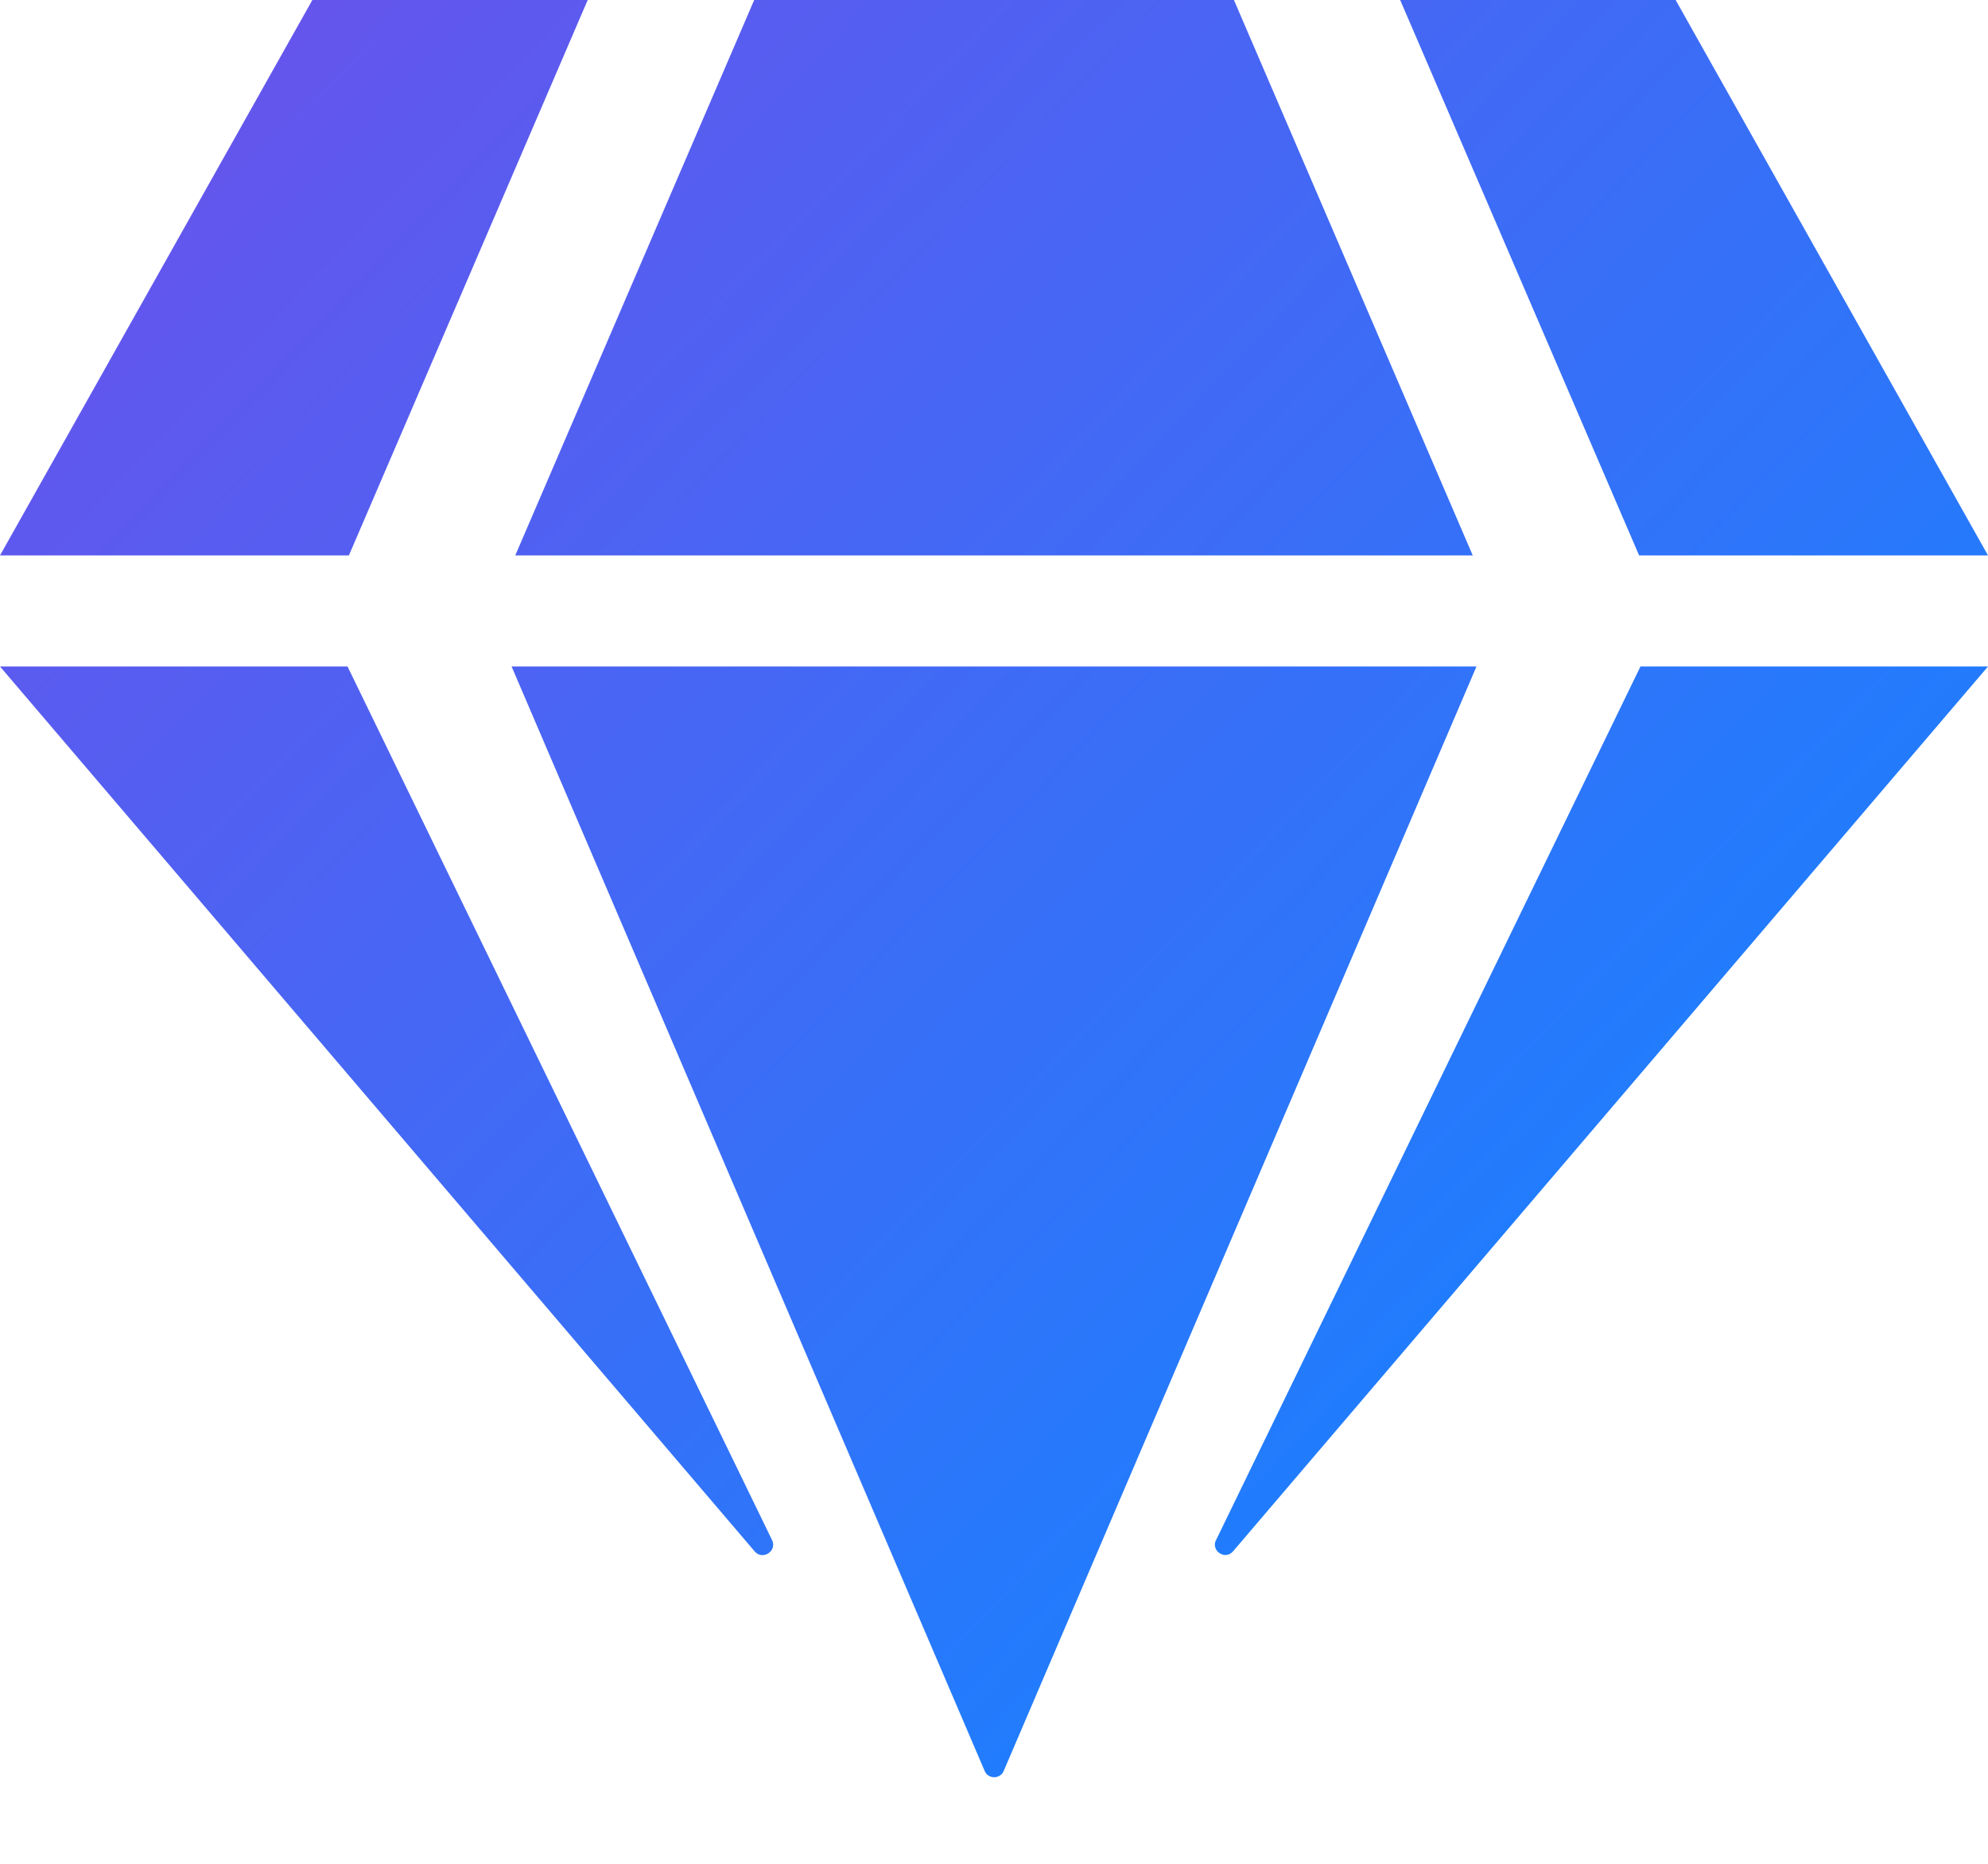 <svg xmlns="http://www.w3.org/2000/svg" width="16" height="15" fill="none" viewBox="0 0 16 15">
    <g clip-path="url(#prefix__clip0)">
        <path fill="url(#prefix__paint0_linear)" d="M13.486 0L16 4.47h-2.808L11.269 0h2.217zM9.931 0l1.922 4.47H4.147L6.07 0h3.862zM2.514 0H4.73L2.808 4.47H0L2.514 0zM0 5.364h2.797l3.417 7.031c.042.087-.075.165-.139.092L0 5.364zm4.117 0h7.766l-3.805 8.889c-.028.067-.125.067-.153 0l-3.808-8.89zm5.67 7.031l3.416-7.031H16l-6.075 7.12c-.064.076-.18-.002-.139-.089z"/>
    </g>
    <defs>
        <linearGradient id="prefix__paint0_linear" x1="1.5" x2="13.5" y1="0" y2="11.5" gradientUnits="userSpaceOnUse">
            <stop stop-color="#6853EC"/>
            <stop offset="1" stop-color="#1782FF"/>
        </linearGradient>
        <clipPath id="prefix__clip0">
            <path fill="#fff" d="M0 0H16V14.303H0z"/>
        </clipPath>
    </defs>
</svg>

